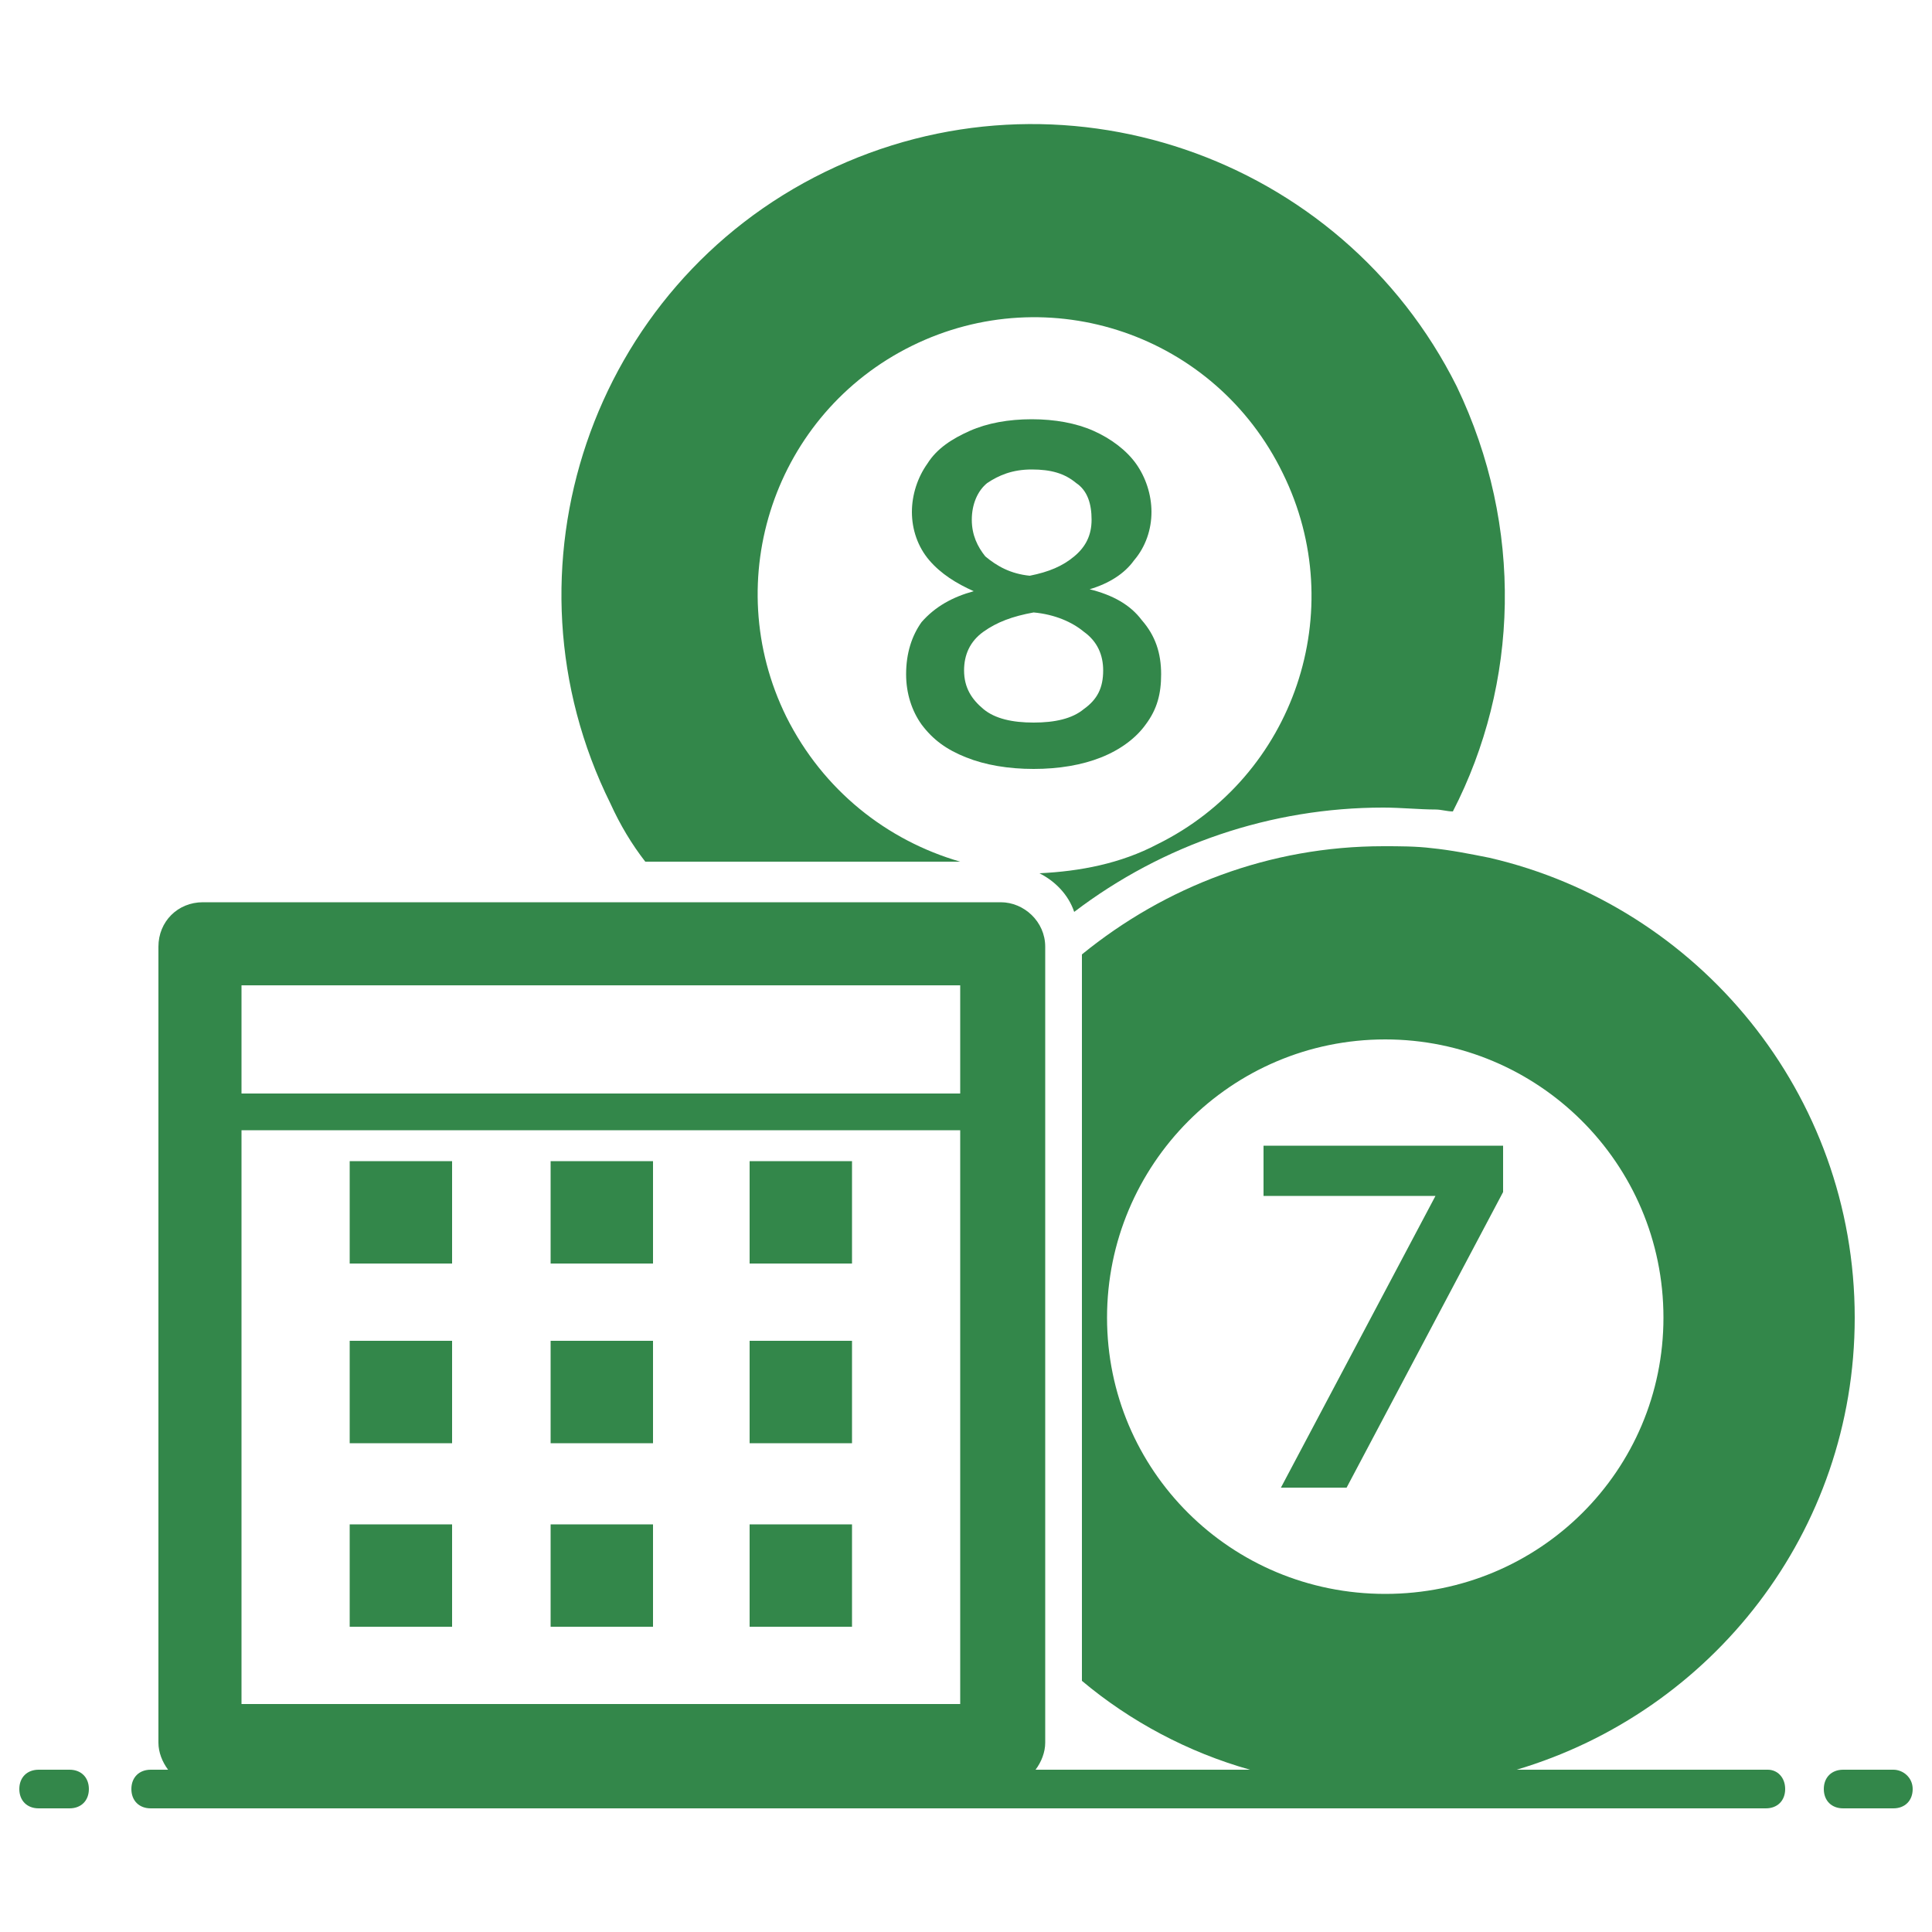 <svg xmlns="http://www.w3.org/2000/svg" version="1.1" xmlns:xlink="http://www.w3.org/1999/xlink" width="512" height="512" x="0" y="0" viewBox="0 0 100 100" style="enable-background:new 0 0 512 512" xml:space="preserve" class=""><g><path d="M46.9 34.9c0 1 .3 1.9.8 2.6.6.8 1.3 1.3 2.3 1.7s2.2.6 3.5.6 2.5-.2 3.5-.6 1.8-1 2.3-1.7c.6-.8.8-1.6.8-2.6 0-1.1-.3-2-1-2.8-.6-.8-1.5-1.3-2.7-1.6 1-.3 1.8-.8 2.3-1.5.6-.7.9-1.6.9-2.5s-.3-1.8-.8-2.5-1.3-1.3-2.2-1.7-2-.6-3.2-.6-2.3.2-3.2.6-1.7.9-2.2 1.7c-.5.7-.8 1.6-.8 2.5s.3 1.8.9 2.5 1.4 1.2 2.3 1.6c-1.1.3-2 .8-2.7 1.6-.5.7-.8 1.6-.8 2.7zm3.4-8c0-.8.3-1.5.8-1.9.6-.4 1.3-.7 2.3-.7s1.7.2 2.3.7c.6.4.8 1.1.8 1.9s-.3 1.4-.9 1.9-1.3.8-2.3 1c-1-.1-1.7-.5-2.3-1-.4-.5-.7-1.1-.7-1.9zm.6 5.8c.7-.5 1.5-.8 2.6-1 1.1.1 2 .5 2.6 1 .7.5 1 1.2 1 2 0 .9-.3 1.5-1 2-.6.5-1.5.7-2.6.7s-2-.2-2.6-.7-1-1.1-1-2c0-.8.3-1.5 1-2zM77.8 59.3H65.4v2.6h8.9l-8 15.1h3.4l8.1-15.3z" fill="#33874a" opacity="1" data-original="#000000"></path><path d="M91.5 91.6h-13C88.6 88.6 96 79.3 96 68.2c0-11.6-8.1-21.3-18.9-23.8-1-.2-2-.4-3-.5-.8-.1-1.7-.1-2.5-.1-5.9 0-11.3 2.1-15.6 5.6V87c2.5 2.1 5.5 3.7 8.7 4.6H53.6c.3-.4.5-.9.5-1.4V49c0-1.3-1.1-2.3-2.3-2.3H10.5c-1.3 0-2.3 1-2.3 2.3v41.2c0 .5.2 1 .5 1.4h-.9c-.6 0-1 .4-1 1s.4 1 1 1h83.6c.6 0 1-.4 1-1s-.4-1-.9-1zM57.3 68.2c0-7.9 6.4-14.4 14.4-14.4 7.9 0 14.4 6.4 14.4 14.4 0 7.9-6.4 14.3-14.4 14.3s-14.4-6.4-14.4-14.3zm-7.6 20H12.5V58.5h37.2zM12.5 51h37.2v5.6H12.5zM3.6 91.6H2c-.6 0-1 .4-1 1s.4 1 1 1h1.6c.6 0 1-.4 1-1s-.4-1-1-1zM98 91.6h-2.6c-.6 0-1 .4-1 1s.4 1 1 1H98c.6 0 1-.4 1-1s-.5-1-1-1z" fill="#33874a" opacity="1" data-original="#000000"></path><path d="M33.4 44.6h16.3c-3.8-1.1-7.1-3.7-9-7.5-3.5-7.1-.6-15.7 6.5-19.2s15.7-.6 19.2 6.6c3.5 7.1.6 15.7-6.5 19.2-1.9 1-4 1.4-6.1 1.5.8.4 1.5 1.1 1.8 2 4.6-3.5 10.2-5.4 16-5.4.9 0 1.9.1 2.7.1.3 0 .6.1.9.1 3.4-6.6 3.7-14.7.2-22-6-12-20.6-17-32.7-11.1S25.6 29.5 31.6 41.6c.5 1.1 1.1 2.1 1.8 3zM18.1 60.1h5.3v5.3h-5.3zM38.8 60.1h5.3v5.3h-5.3zM28.5 60.1h5.3v5.3h-5.3zM18.1 69.4h5.3v5.3h-5.3zM38.8 69.4h5.3v5.3h-5.3zM28.5 69.4h5.3v5.3h-5.3zM18.1 78.9h5.3v5.3h-5.3zM38.8 78.9h5.3v5.3h-5.3zM28.5 78.9h5.3v5.3h-5.3z" fill="#33874a" opacity="1" data-original="#000000"></path></g></svg>